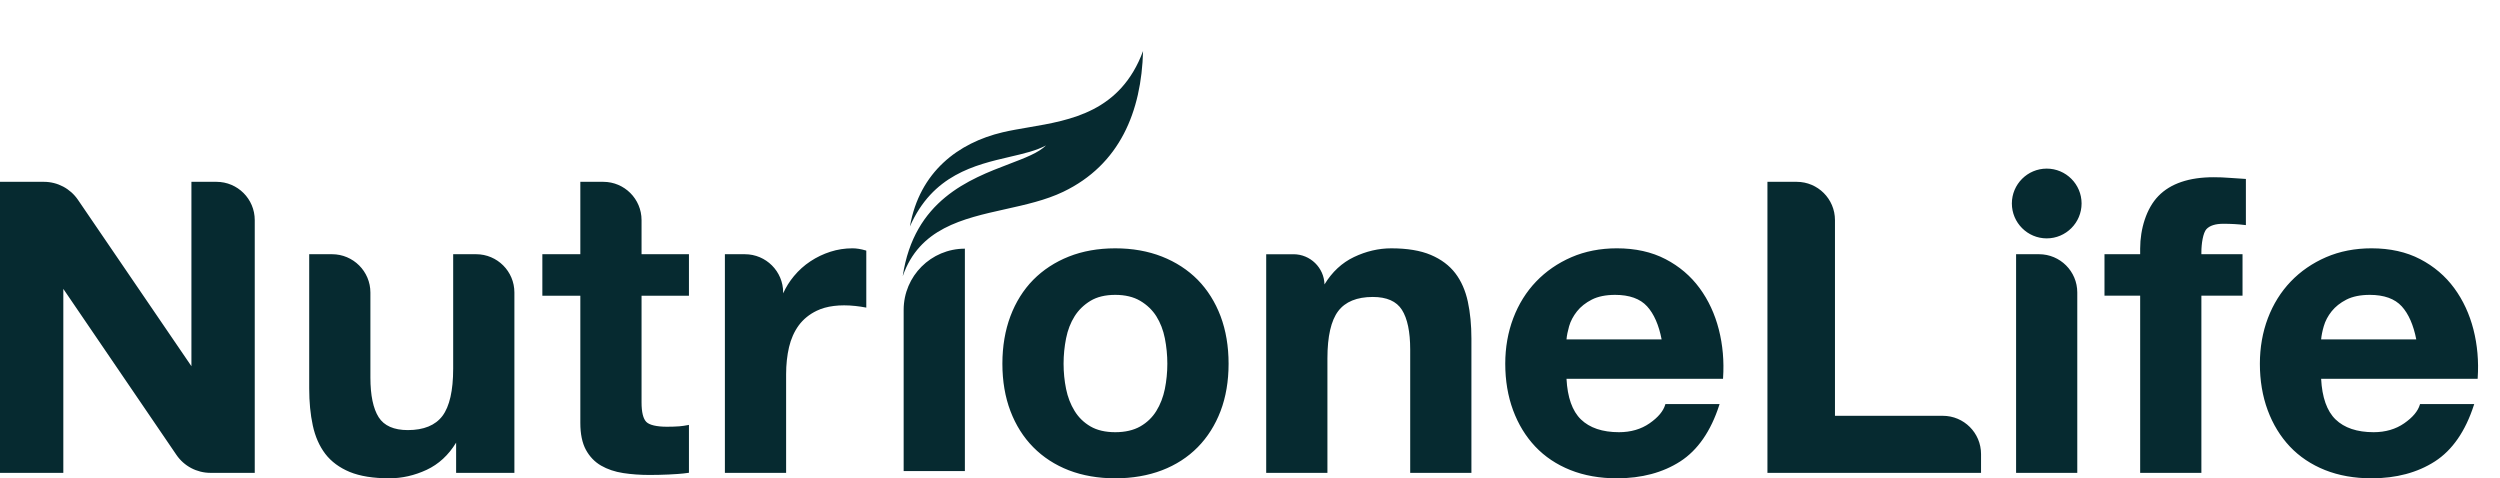 <svg width="392" height="75" viewBox="0 0 392 75" fill="none" xmlns="http://www.w3.org/2000/svg">
<g clip-path="url(#clip0_7897_90668)">
<path fill-rule="evenodd" clip-rule="evenodd" d="M142.673 35.514C144.189 26.891 150.31 22.38 157.198 20.748C158.464 20.449 159.828 20.216 161.24 19.976C167.932 18.836 175.706 17.512 179.233 8C178.98 17.484 175.592 25.824 166.699 30.082C163.962 31.391 160.811 32.093 157.661 32.794C150.898 34.3 144.147 35.803 141.546 43.314C143.314 31.401 151.981 28.097 158.251 25.707C160.748 24.755 162.865 23.948 164.013 22.8C162.5 23.623 160.51 24.087 158.323 24.595C152.879 25.862 146.218 27.412 142.673 35.514ZM315.46 31.903C315.46 28.892 317.91 26.438 320.926 26.438C323.942 26.438 326.392 28.892 326.392 31.903C326.392 34.919 323.942 37.378 320.926 37.378C317.91 37.378 315.46 34.919 315.46 31.903ZM347.092 27.79C347.919 27.79 348.767 27.82 349.602 27.889C350.48 27.961 351.277 28.009 352.035 28.051L352.155 28.06V35.299L352.014 35.282C350.93 35.149 349.782 35.089 348.608 35.089C347.375 35.089 346.488 35.372 345.965 35.933C345.443 36.499 345.177 38.195 345.177 39.561V39.861H351.628V46.364H345.177V74.143H335.578V46.364H329.983V39.861H335.578V38.97C335.578 35.92 336.542 32.669 338.448 30.724C340.345 28.775 343.258 27.79 347.092 27.79ZM281.721 28.51C285.037 28.51 287.723 31.196 287.723 34.511V65.199H304.639C307.945 65.199 310.627 67.885 310.627 71.191V74.143H277.134V28.51H281.721ZM100.595 34.511C100.595 31.196 97.909 28.51 94.594 28.51H90.996V39.861H85.041V46.368H90.996V66.317C90.996 68.039 91.287 69.457 91.865 70.523C92.448 71.594 93.249 72.43 94.251 73.008C95.245 73.582 96.414 73.976 97.721 74.177C99.01 74.374 100.402 74.473 101.85 74.473C102.81 74.473 103.898 74.447 104.836 74.404C105.457 74.379 107.008 74.293 107.924 74.143L108.027 74.126V66.621L107.877 66.651C107.436 66.741 106.978 66.805 106.506 66.848C106.022 66.895 105.059 66.912 104.566 66.912C102.977 66.912 101.833 66.647 101.349 66.163C100.848 65.662 100.595 64.629 100.595 63.091V46.368H108.027V39.861H100.595V34.511ZM33.943 28.51C37.259 28.51 39.944 31.196 39.944 34.511V74.143H33.001C30.863 74.143 28.863 73.089 27.659 71.32L9.929 45.297V74.143H0V28.51H6.884C9.017 28.51 11.017 29.564 12.221 31.328L30.015 57.42V28.51H33.943ZM71.058 39.861H74.656C77.972 39.861 80.657 42.547 80.657 45.862V74.143H71.52V69.405C70.33 71.362 68.775 72.793 66.894 73.671C64.996 74.554 63.03 74.999 61.047 74.999C58.541 74.999 56.455 74.665 54.844 74.005C53.23 73.337 51.94 72.382 51.006 71.165C50.077 69.945 49.417 68.445 49.044 66.706C48.667 64.971 48.483 63.027 48.483 60.915V39.861H52.064C55.384 39.861 58.079 42.551 58.079 45.871V59.21C58.079 61.977 58.516 64.068 59.377 65.425C60.225 66.758 61.762 67.439 63.947 67.439C66.436 67.439 68.261 66.693 69.374 65.22C70.488 63.733 71.058 61.245 71.058 57.822V39.861ZM130.206 39.472C131.312 39.116 132.472 38.936 133.668 38.936C134.289 38.936 134.987 39.048 135.745 39.27L135.835 39.3V48.236L135.685 48.206C135.248 48.12 134.721 48.043 134.117 47.975C131.667 47.718 129.615 47.975 128.065 48.724C126.904 49.281 125.957 50.057 125.246 51.016C124.535 51.993 124.025 53.136 123.721 54.43C123.417 55.728 123.263 57.159 123.263 58.679V74.143H113.663V39.862H116.799C120.11 39.862 122.8 42.552 122.8 45.863V45.996C123.229 45.036 123.798 44.128 124.488 43.297C125.237 42.393 126.107 41.609 127.084 40.967C128.048 40.329 129.101 39.827 130.206 39.472ZM170.989 47.169C172.017 46.548 173.323 46.235 174.874 46.235C176.42 46.235 177.735 46.548 178.789 47.173C179.843 47.795 180.691 48.608 181.316 49.594C181.942 50.592 182.392 51.748 182.649 53.042C182.906 54.353 183.038 55.689 183.038 57.034C183.038 58.375 182.906 59.707 182.649 60.992C182.387 62.264 181.942 63.425 181.316 64.436C180.691 65.451 179.843 66.265 178.793 66.865C177.744 67.46 176.424 67.769 174.874 67.769C173.319 67.769 172.012 67.46 170.989 66.865C169.956 66.265 169.117 65.451 168.496 64.436C167.87 63.425 167.42 62.264 167.163 60.992C166.902 59.716 166.769 58.384 166.769 57.034C166.769 55.685 166.902 54.344 167.163 53.042C167.42 51.748 167.87 50.592 168.496 49.594C169.117 48.608 169.956 47.795 170.989 47.169ZM187.802 43.876C186.255 42.312 184.37 41.087 182.194 40.23C180.018 39.373 177.555 38.937 174.878 38.937C172.196 38.937 169.746 39.373 167.592 40.23C165.437 41.087 163.561 42.312 162.014 43.876C160.472 45.443 159.269 47.362 158.433 49.581C157.598 51.804 157.174 54.31 157.174 57.035C157.174 59.759 157.598 62.252 158.433 64.45C159.269 66.651 160.472 68.562 162.014 70.121C163.561 71.689 165.437 72.905 167.592 73.741C169.746 74.572 172.201 75 174.878 75C177.551 75 180.014 74.572 182.194 73.741C184.375 72.905 186.259 71.689 187.802 70.121C189.344 68.558 190.547 66.651 191.387 64.45C192.222 62.252 192.642 59.755 192.642 57.035C192.642 54.31 192.222 51.804 191.387 49.581C190.547 47.367 189.344 45.448 187.802 43.876ZM224.353 39.971C225.972 40.656 227.261 41.624 228.191 42.841C229.121 44.057 229.78 45.557 230.157 47.3C230.53 49.035 230.718 50.98 230.718 53.087V74.145H221.119V54.796C221.119 52.029 220.682 49.934 219.821 48.581C218.973 47.24 217.439 46.563 215.255 46.563C212.766 46.563 210.937 47.313 209.827 48.786C208.709 50.269 208.14 52.753 208.14 56.18V74.145H198.54V39.864H202.815C205.454 39.864 207.613 41.975 207.681 44.597C208.868 42.644 210.423 41.196 212.307 40.301C214.201 39.397 216.171 38.938 218.15 38.938C220.656 38.938 222.742 39.285 224.353 39.971ZM249.598 46.976C250.562 46.484 251.795 46.235 253.256 46.235C255.492 46.235 257.176 46.839 258.264 48.034C259.339 49.212 260.106 50.96 260.543 53.222H245.627C245.678 52.609 245.82 51.911 246.038 51.148C246.274 50.334 246.689 49.555 247.272 48.818C247.846 48.094 248.63 47.469 249.598 46.976ZM266.498 45.178C265.11 43.284 263.311 41.751 261.156 40.633C258.997 39.506 256.431 38.936 253.527 38.936C250.936 38.936 248.537 39.403 246.399 40.328C244.266 41.254 242.403 42.539 240.865 44.145C239.323 45.752 238.119 47.683 237.284 49.881C236.448 52.078 236.024 54.486 236.024 57.035C236.024 59.673 236.436 62.123 237.249 64.321C238.063 66.518 239.233 68.437 240.732 70.022C242.227 71.607 244.082 72.845 246.241 73.706C248.395 74.563 250.846 75 253.527 75C257.395 75 260.741 74.105 263.469 72.348C266.202 70.584 268.258 67.611 269.578 63.524L269.629 63.357H261.13L261.109 63.451C260.809 64.466 259.987 65.452 258.655 66.373C257.327 67.298 255.712 67.769 253.857 67.769C251.27 67.769 249.261 67.092 247.89 65.764C246.536 64.454 245.778 62.312 245.628 59.395H270.169L270.177 59.279C270.353 56.649 270.13 54.087 269.513 51.671C268.897 49.251 267.886 47.067 266.498 45.178ZM319.717 39.861H316.123V74.142H325.718V45.862C325.718 42.547 323.033 39.861 319.717 39.861ZM367.923 46.976C368.891 46.484 370.121 46.235 371.586 46.235C373.818 46.235 375.505 46.839 376.593 48.034C377.664 49.212 378.431 50.96 378.872 53.222H363.952C364.008 52.609 364.145 51.911 364.368 51.148C364.604 50.33 365.015 49.551 365.597 48.818C366.171 48.094 366.955 47.473 367.923 46.976ZM387.838 51.672C387.221 49.251 386.21 47.067 384.822 45.178C383.434 43.284 381.635 41.751 379.481 40.633C377.322 39.506 374.756 38.936 371.856 38.936C369.26 38.936 366.861 39.403 364.724 40.329C362.59 41.254 360.727 42.539 359.189 44.145C357.647 45.752 356.444 47.684 355.608 49.881C354.773 52.078 354.349 54.486 354.349 57.035C354.349 59.673 354.76 62.123 355.574 64.321C356.388 66.518 357.562 68.442 359.056 70.022C360.556 71.607 362.406 72.845 364.565 73.706C366.72 74.563 369.174 75 371.856 75C375.72 75 379.065 74.105 381.794 72.348C384.527 70.584 386.583 67.615 387.902 63.524L387.958 63.357H379.459L379.434 63.451C379.134 64.467 378.311 65.452 376.979 66.373C375.651 67.298 374.036 67.769 372.181 67.769C369.594 67.769 367.585 67.092 366.214 65.764C364.861 64.454 364.103 62.312 363.953 59.395H388.493L388.502 59.279C388.677 56.645 388.455 54.083 387.838 51.672ZM141.693 48.591V73.86H151.293V38.992C145.99 38.992 141.693 43.288 141.693 48.591Z" fill="#062A30"/>
</g>
<defs>
<clipPath id="clip0_7897_90668">
<rect width="388.6" height="67" fill="white" transform="translate(0 8)"/>
</clipPath>
</defs>
</svg>
